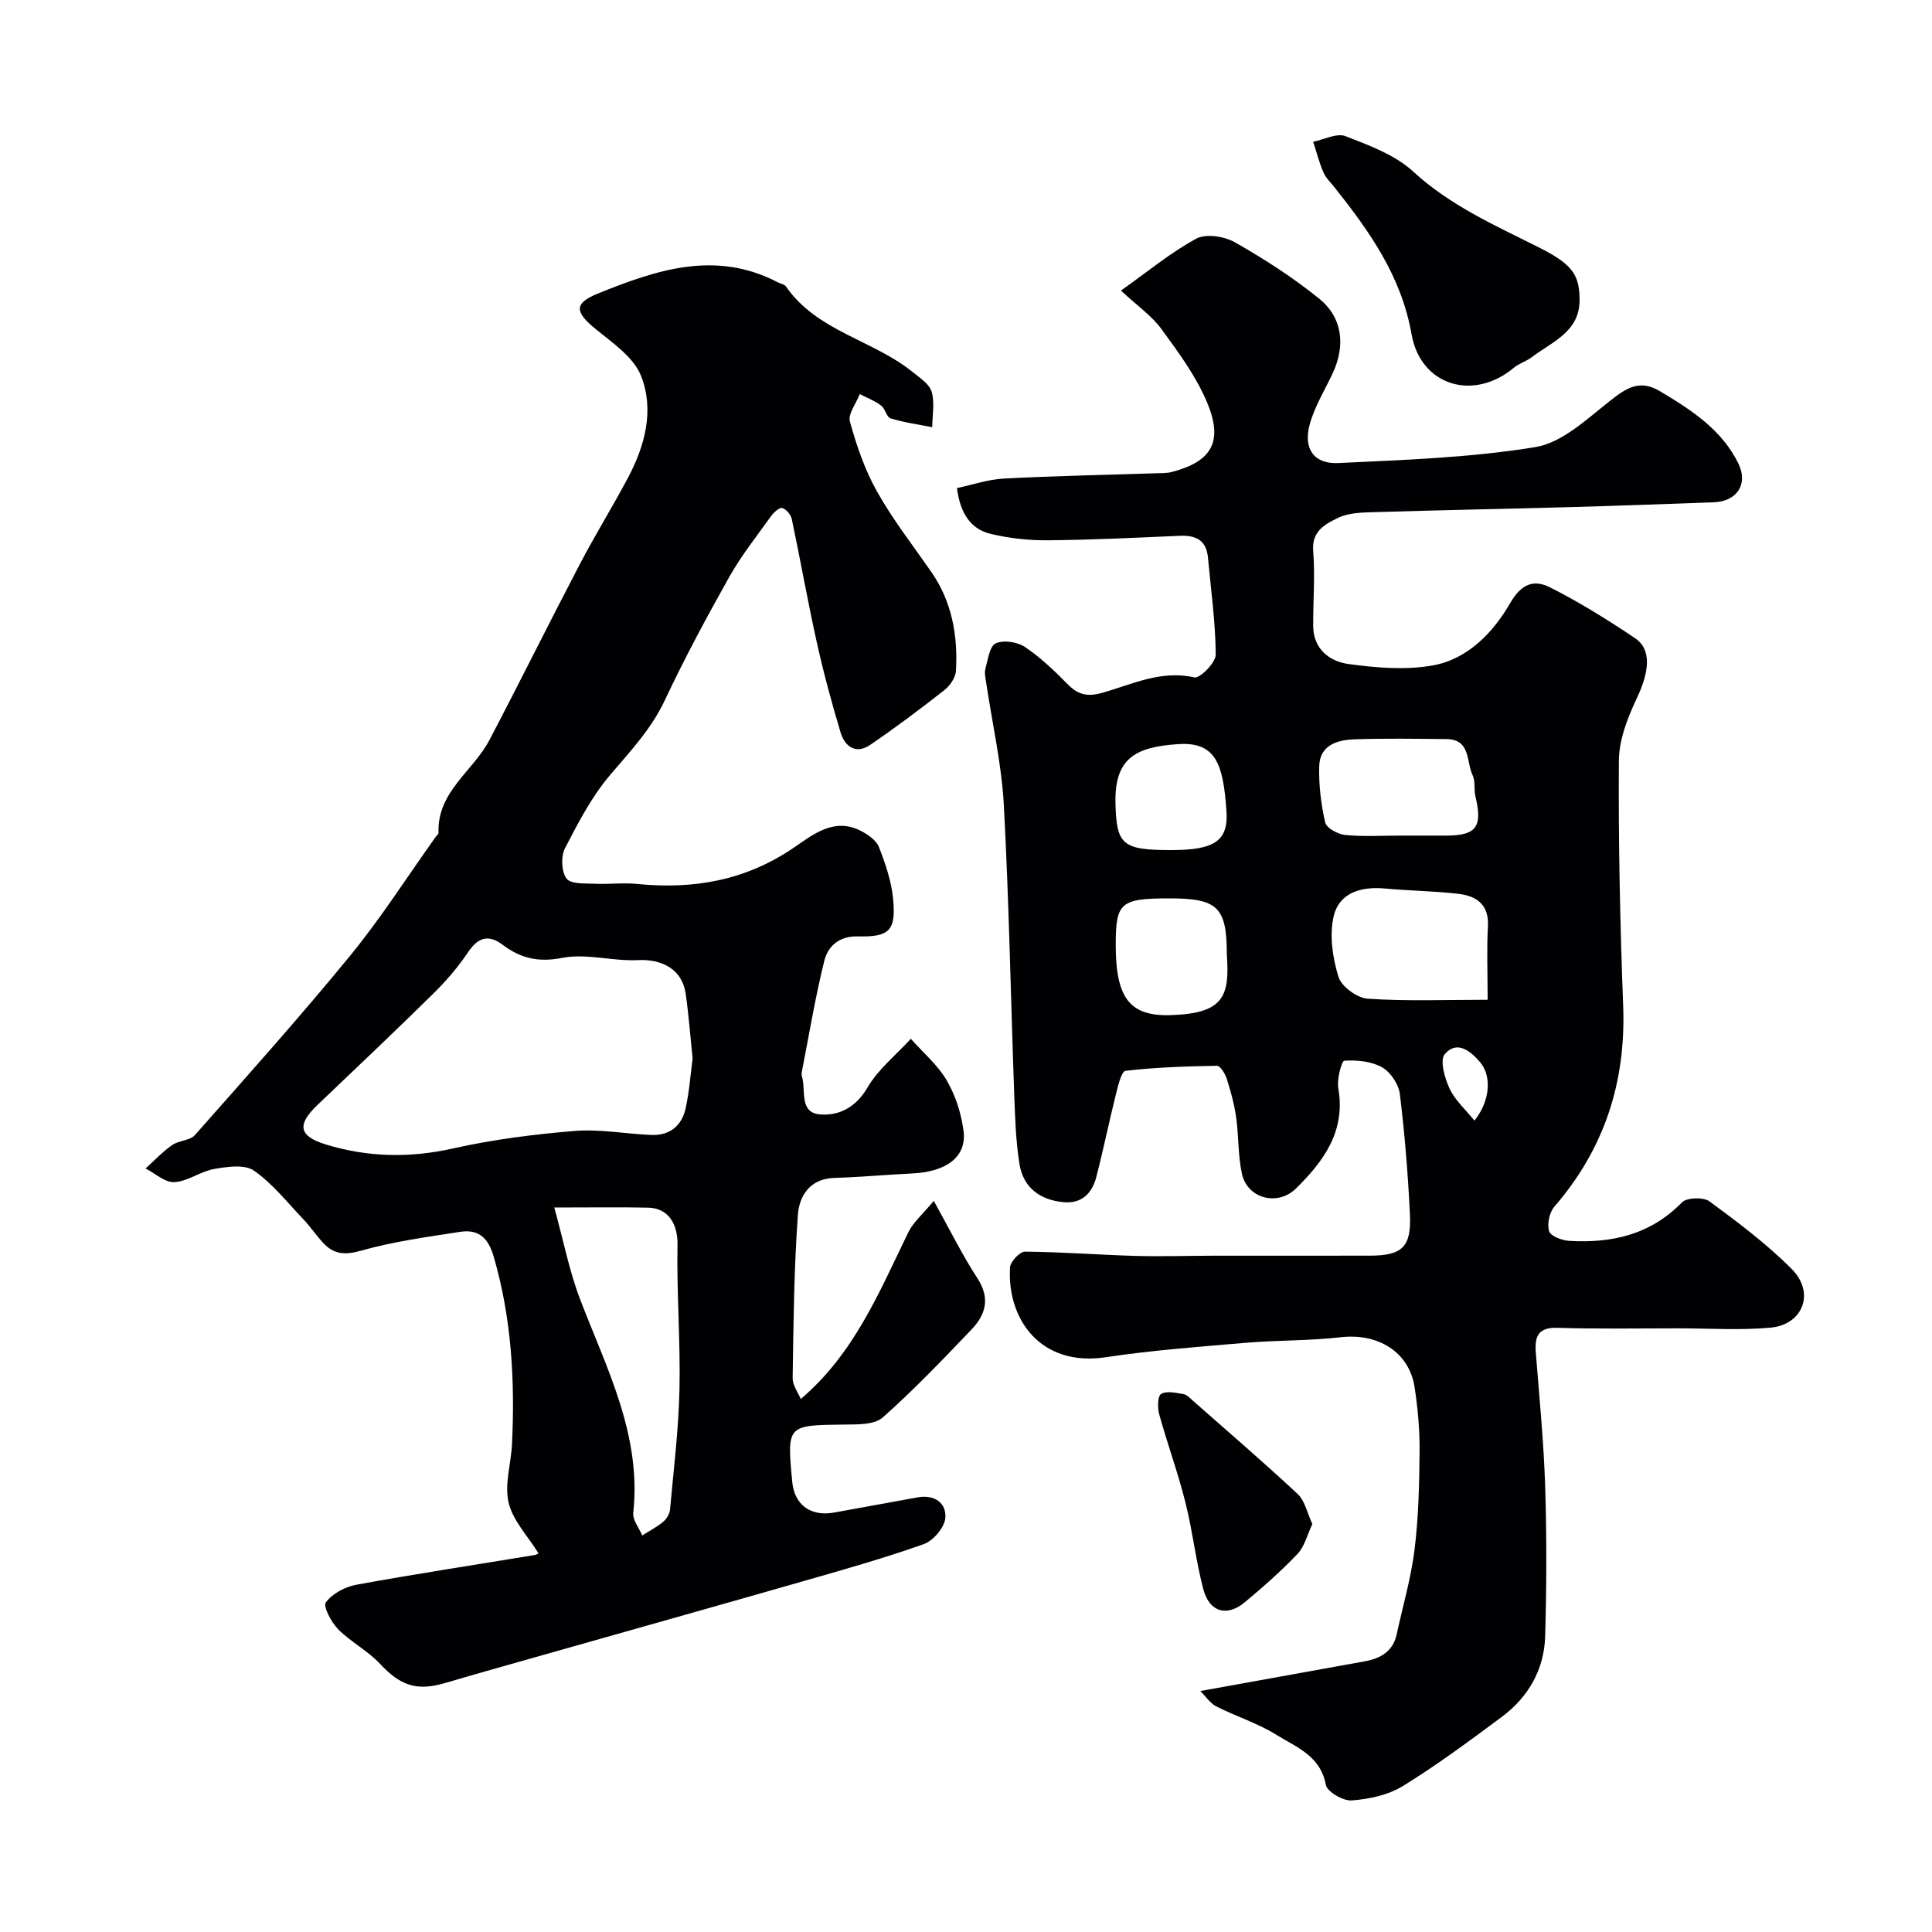 <svg enable-background="new 0 0 400 400" viewBox="0 0 400 400" xmlns="http://www.w3.org/2000/svg"><g fill="#010103"><path d="m198.13 101.05c3.17-.67 6.42-1.79 9.72-1.97 10.42-.55 20.86-.74 31.29-1.09 1.16-.04 2.36.02 3.46-.27 8.23-2.15 10.72-6.22 7.34-14.33-2.27-5.45-5.93-10.41-9.45-15.23-2.02-2.77-5.02-4.84-8.41-8 5.59-3.96 10.31-7.9 15.62-10.76 2.01-1.08 5.83-.46 8.02.79 6.07 3.46 12.02 7.28 17.43 11.67 4.85 3.93 5.43 9.76 2.76 15.44-1.66 3.54-3.79 6.96-4.78 10.69-1.31 4.94.94 8.12 5.95 7.88 13.63-.65 27.37-1.11 40.79-3.3 5.47-.89 10.53-5.68 15.23-9.39 3.41-2.69 6.2-4.79 10.55-2.2 6.52 3.89 12.9 8.01 16.3 15.07 2.06 4.29-.47 7.78-5.1 7.94-9.77.35-19.53.72-29.3.99-13.62.38-27.24.63-40.86 1.05-2.6.08-5.46.1-7.69 1.2-2.54 1.25-5.45 2.67-5.12 6.81.41 5.14-.02 10.35 0 15.53.02 4.83 3.39 7.37 7.33 7.91 5.74.79 11.8 1.29 17.43.29 7.27-1.29 12.54-6.87 16.03-12.91 2.41-4.18 5.05-4.86 8.25-3.25 6.09 3.07 11.94 6.71 17.61 10.53 3.5 2.36 2.93 7 .32 12.5-1.89 3.99-3.65 8.53-3.68 12.84-.11 16.93.25 33.87.89 50.79.59 15.78-3.89 29.58-14.24 41.55-1.04 1.2-1.54 3.61-1.09 5.09.31 1.02 2.67 1.91 4.17 2 8.8.51 16.81-1.27 23.32-7.96 1-1.03 4.46-1.14 5.71-.22 5.93 4.37 11.9 8.84 17.07 14.05 4.83 4.87 2.3 11.49-4.46 12.1-6.31.57-12.71.14-19.07.14-8.33 0-16.67.15-24.99-.11-4.1-.13-4.77 1.84-4.5 5.2.72 9.19 1.63 18.37 1.93 27.57.33 10.35.3 20.73 0 31.08-.2 6.91-3.48 12.63-9.04 16.75-6.68 4.96-13.38 9.94-20.45 14.29-3.02 1.86-6.96 2.68-10.56 2.96-1.77.14-5.1-1.8-5.36-3.22-1.1-6.05-6.16-7.82-10.28-10.39-3.84-2.39-8.3-3.78-12.37-5.84-1.31-.66-2.22-2.1-3.34-3.2 11.92-2.15 22.99-4.14 34.05-6.15 3.24-.59 5.82-2.01 6.6-5.56 1.27-5.86 2.98-11.67 3.71-17.6.83-6.71.98-13.52 1.04-20.29.04-4.43-.36-8.9-1.03-13.28-1.12-7.32-7.54-11.25-15.28-10.37-6.55.75-13.2.6-19.78 1.16-9.64.82-19.32 1.54-28.88 2.98-13.6 2.05-20.49-8-19.82-18.62.08-1.19 2.02-3.25 3.09-3.24 7.6.06 15.19.66 22.8.88 5.36.15 10.73-.03 16.1-.04 10.83-.01 21.66.01 32.49-.01 6.68-.01 8.63-1.77 8.31-8.5-.4-8.35-1.07-16.7-2.09-24.99-.25-2.01-1.93-4.52-3.68-5.51-2.21-1.24-5.2-1.53-7.8-1.36-.58.04-1.58 3.82-1.26 5.68 1.55 8.92-3 15.1-8.77 20.78-3.78 3.73-10.08 2.09-11.19-3.08-.82-3.82-.65-7.84-1.2-11.73-.38-2.7-1.13-5.38-1.96-7.98-.32-1.02-1.33-2.63-2.01-2.62-6.32.11-12.66.31-18.92 1.04-.87.1-1.58 3.22-2.03 5.02-1.41 5.65-2.57 11.36-4.03 17-.87 3.34-3.03 5.53-6.76 5.18-4.88-.45-8.37-3.02-9.15-7.95-.74-4.69-.9-9.49-1.07-14.25-.73-20.03-1.08-40.07-2.16-60.07-.46-8.44-2.39-16.81-3.64-25.21-.14-.98-.42-2.05-.17-2.95.51-1.88.86-4.67 2.12-5.26 1.61-.75 4.48-.32 6.05.73 3.25 2.18 6.15 4.97 8.92 7.78 2.13 2.16 4.11 2.57 7.07 1.73 6.19-1.75 12.17-4.77 19.1-3.2 1.14.26 4.43-3.06 4.42-4.71-.04-6.69-.99-13.37-1.6-20.06-.32-3.58-2.43-4.69-5.78-4.55-9.11.4-18.23.85-27.34.93-3.91.04-7.92-.4-11.73-1.29-4.39-.98-6.48-4.47-7.12-9.52zm109.87 105.94c0-5.57-.21-10.39.06-15.18.25-4.53-2.35-6.31-6.1-6.75-5.04-.59-10.15-.63-15.21-1.1-4.94-.46-9.49.85-10.63 5.76-.91 3.93-.22 8.57.99 12.51.62 2.02 3.87 4.4 6.07 4.54 8.06.55 16.18.22 24.82.22zm-18.01-33.99h9.47c6.21-.01 7.52-1.82 6.01-8.12-.34-1.42.03-3.1-.57-4.35-1.35-2.79-.36-7.47-5.44-7.51-6.34-.06-12.69-.17-19.02.05-3.54.12-7.18 1.17-7.31 5.55-.11 3.89.37 7.89 1.24 11.68.27 1.16 2.65 2.43 4.17 2.58 3.78.36 7.63.12 11.45.12zm-35.99 24.59c0-9.73-1.89-11.59-11.78-11.59-10.23 0-11.21.83-11.22 9.57-.01 11.13 2.93 14.87 11.4 14.6 11.01-.35 12.22-3.94 11.6-12.58zm-11.54-21.59c8.99 0 11.93-1.87 11.46-8.21-.68-9.33-2.04-14.24-9.94-13.73-9.08.59-13.28 3.02-13.03 12.43.23 8.38 1.41 9.51 11.51 9.51zm62.81 56.01c3.43-4.31 3.48-9.41 1.16-12.11-2.11-2.45-4.85-4.52-7.31-1.64-1.06 1.25-.01 4.97 1.01 7.14 1.13 2.42 3.32 4.35 5.14 6.61z"/><path d="m165.79 289.65c11.08-9.42 16.27-22.2 22.26-34.5 1.03-2.11 3-3.77 5.28-6.52 3.43 6.16 5.94 11.28 9.04 16.03 2.69 4.13 1.71 7.53-1.23 10.6-5.97 6.24-11.94 12.51-18.39 18.22-1.73 1.53-5.2 1.43-7.88 1.46-11.95.14-11.95.06-10.85 11.83.45 4.8 3.83 7.28 8.7 6.38 5.76-1.06 11.52-2.1 17.28-3.14 3.45-.62 5.97 1.13 5.72 4.26-.16 1.97-2.49 4.72-4.45 5.42-8.26 2.93-16.71 5.31-25.15 7.73-17.64 5.06-35.32 10.02-52.98 15.03-7.02 1.99-14.05 3.96-21.05 6.02-5.85 1.72-9.27.47-13.4-3.98-2.53-2.72-6.04-4.51-8.67-7.16-1.42-1.44-3.17-4.74-2.56-5.57 1.34-1.81 3.96-3.22 6.28-3.65 12.3-2.25 24.67-4.13 37.02-6.17.41-.07.77-.39.72-.36-2.21-3.57-5.31-6.76-6.18-10.48-.89-3.8.52-8.11.71-12.21.62-13.08-.1-26-3.79-38.71-1.15-3.97-3.19-5.72-6.95-5.14-6.89 1.06-13.85 2.01-20.52 3.9-3.37.96-5.65.76-7.86-1.63-1.44-1.56-2.64-3.36-4.1-4.89-3.31-3.47-6.36-7.37-10.23-10.06-1.92-1.33-5.5-.81-8.19-.34-2.83.49-5.47 2.56-8.26 2.73-1.92.12-3.98-1.81-5.97-2.83 1.82-1.64 3.51-3.46 5.5-4.85 1.39-.97 3.69-.91 4.72-2.07 10.84-12.27 21.77-24.48 32.14-37.14 6.39-7.81 11.85-16.39 17.72-24.62.19-.27.58-.52.57-.78-.33-8.53 7.14-12.77 10.54-19.24 6.33-12.07 12.38-24.3 18.7-36.38 3.16-6.05 6.77-11.87 9.97-17.89 3.55-6.68 5.51-14.07 2.72-21.13-1.52-3.86-5.85-6.8-9.33-9.64-4.37-3.55-4.67-5.36.43-7.42 12.06-4.88 24.33-9.04 37.19-2.32.58.3 1.4.41 1.72.88 6.43 9.29 17.94 11.03 26.15 17.65 1.5 1.21 3.51 2.49 4 4.12.68 2.26.14 4.89.13 7.36-2.88-.57-5.82-.97-8.62-1.83-.84-.26-1.12-2.03-1.98-2.67-1.32-.99-2.92-1.59-4.4-2.36-.74 1.92-2.49 4.13-2.04 5.72 1.38 4.97 3.09 9.99 5.61 14.46 3.26 5.8 7.4 11.12 11.21 16.6 4.31 6.2 5.54 13.2 5.13 20.52-.08 1.4-1.24 3.09-2.41 4-5.01 3.93-10.11 7.77-15.38 11.35-2.96 2.01-5.23.3-6.1-2.6-1.86-6.2-3.55-12.46-4.95-18.78-1.87-8.42-3.36-16.92-5.14-25.36-.2-.92-1.17-2.11-2.01-2.32-.6-.15-1.77.95-2.34 1.75-2.94 4.1-6.11 8.1-8.58 12.48-4.71 8.38-9.27 16.86-13.36 25.56-2.81 5.97-7.12 10.53-11.29 15.43-3.83 4.5-6.67 9.95-9.4 15.25-.86 1.68-.73 4.86.35 6.26.92 1.19 3.87.96 5.93 1.06 2.84.14 5.72-.25 8.54.03 11.68 1.18 22.44-.64 32.45-7.42 3.87-2.62 8.35-6.44 13.93-3.59 1.48.76 3.23 1.93 3.79 3.33 1.35 3.43 2.59 7.06 2.95 10.7.65 6.61-.71 8.01-7.26 7.85-3.9-.09-6.21 1.99-6.98 5.07-1.88 7.56-3.14 15.28-4.64 22.93-.06.32-.09.69.01.99.89 2.86-.67 7.53 3.79 7.87 3.93.3 7.4-1.48 9.8-5.59 2.22-3.8 5.92-6.74 8.96-10.07 2.53 2.86 5.57 5.42 7.45 8.65 1.82 3.13 3.02 6.89 3.47 10.5.66 5.27-3.55 8.39-10.57 8.73-5.42.26-10.83.76-16.26.93-5.06.17-7.2 3.8-7.48 7.65-.8 11.22-.91 22.5-1.08 33.75-.03 1.54 1.12 3.02 1.68 4.37zm-22.39-70.5c-.5-4.73-.81-9.16-1.46-13.54-.73-4.86-4.82-7.09-9.85-6.83-5.23.27-10.7-1.44-15.71-.46-4.94.97-8.59.08-12.31-2.71-2.97-2.23-5.11-1.53-7.2 1.59s-4.62 6.02-7.3 8.66c-7.85 7.72-15.85 15.29-23.82 22.89-4.34 4.14-3.92 6.48 1.77 8.22 8.66 2.64 17.33 2.81 26.29.8 8.26-1.85 16.74-2.93 25.18-3.62 5.22-.42 10.54.61 15.83.83 3.75.16 6.29-1.84 7.1-5.38.8-3.5 1.03-7.12 1.48-10.45zm-28.64 30.85c1.92 6.95 3.11 13.16 5.33 18.97 5.48 14.32 12.77 28.11 11.02 44.25-.16 1.48 1.2 3.12 1.86 4.68 1.46-.93 3.03-1.74 4.35-2.84.7-.58 1.32-1.64 1.4-2.53.76-8.32 1.78-16.63 1.96-24.97.21-9.93-.6-19.87-.41-29.8.08-4.23-1.81-7.64-6.1-7.73-5.81-.12-11.62-.03-19.41-.03z"/><path d="m327.03 61.8c.19 6.85-5.6 8.89-9.86 12.13-1.15.88-2.67 1.3-3.77 2.23-8.38 6.98-19.28 3.7-21.16-6.99-2.1-11.98-8.7-21.26-15.93-30.37-.81-1.02-1.82-1.97-2.32-3.13-.87-2.03-1.42-4.21-2.11-6.32 2.26-.45 4.89-1.86 6.7-1.16 4.91 1.91 10.25 3.87 14.02 7.34 7.63 7.01 16.77 11.06 25.76 15.57 6.96 3.48 8.6 5.57 8.67 10.7z"/><path d="m271.71 315.54c-1.08 2.27-1.62 4.65-3.07 6.18-3.39 3.57-7.12 6.84-10.91 10-3.7 3.09-7.34 2.07-8.59-2.67-1.57-5.95-2.23-12.13-3.74-18.1-1.54-6.11-3.72-12.06-5.4-18.14-.37-1.34-.34-3.77.4-4.21 1.14-.68 3.07-.23 4.62.03.71.12 1.37.84 1.97 1.38 7.27 6.41 14.62 12.72 21.7 19.33 1.49 1.4 1.95 3.91 3.02 6.2z"/></g></svg>